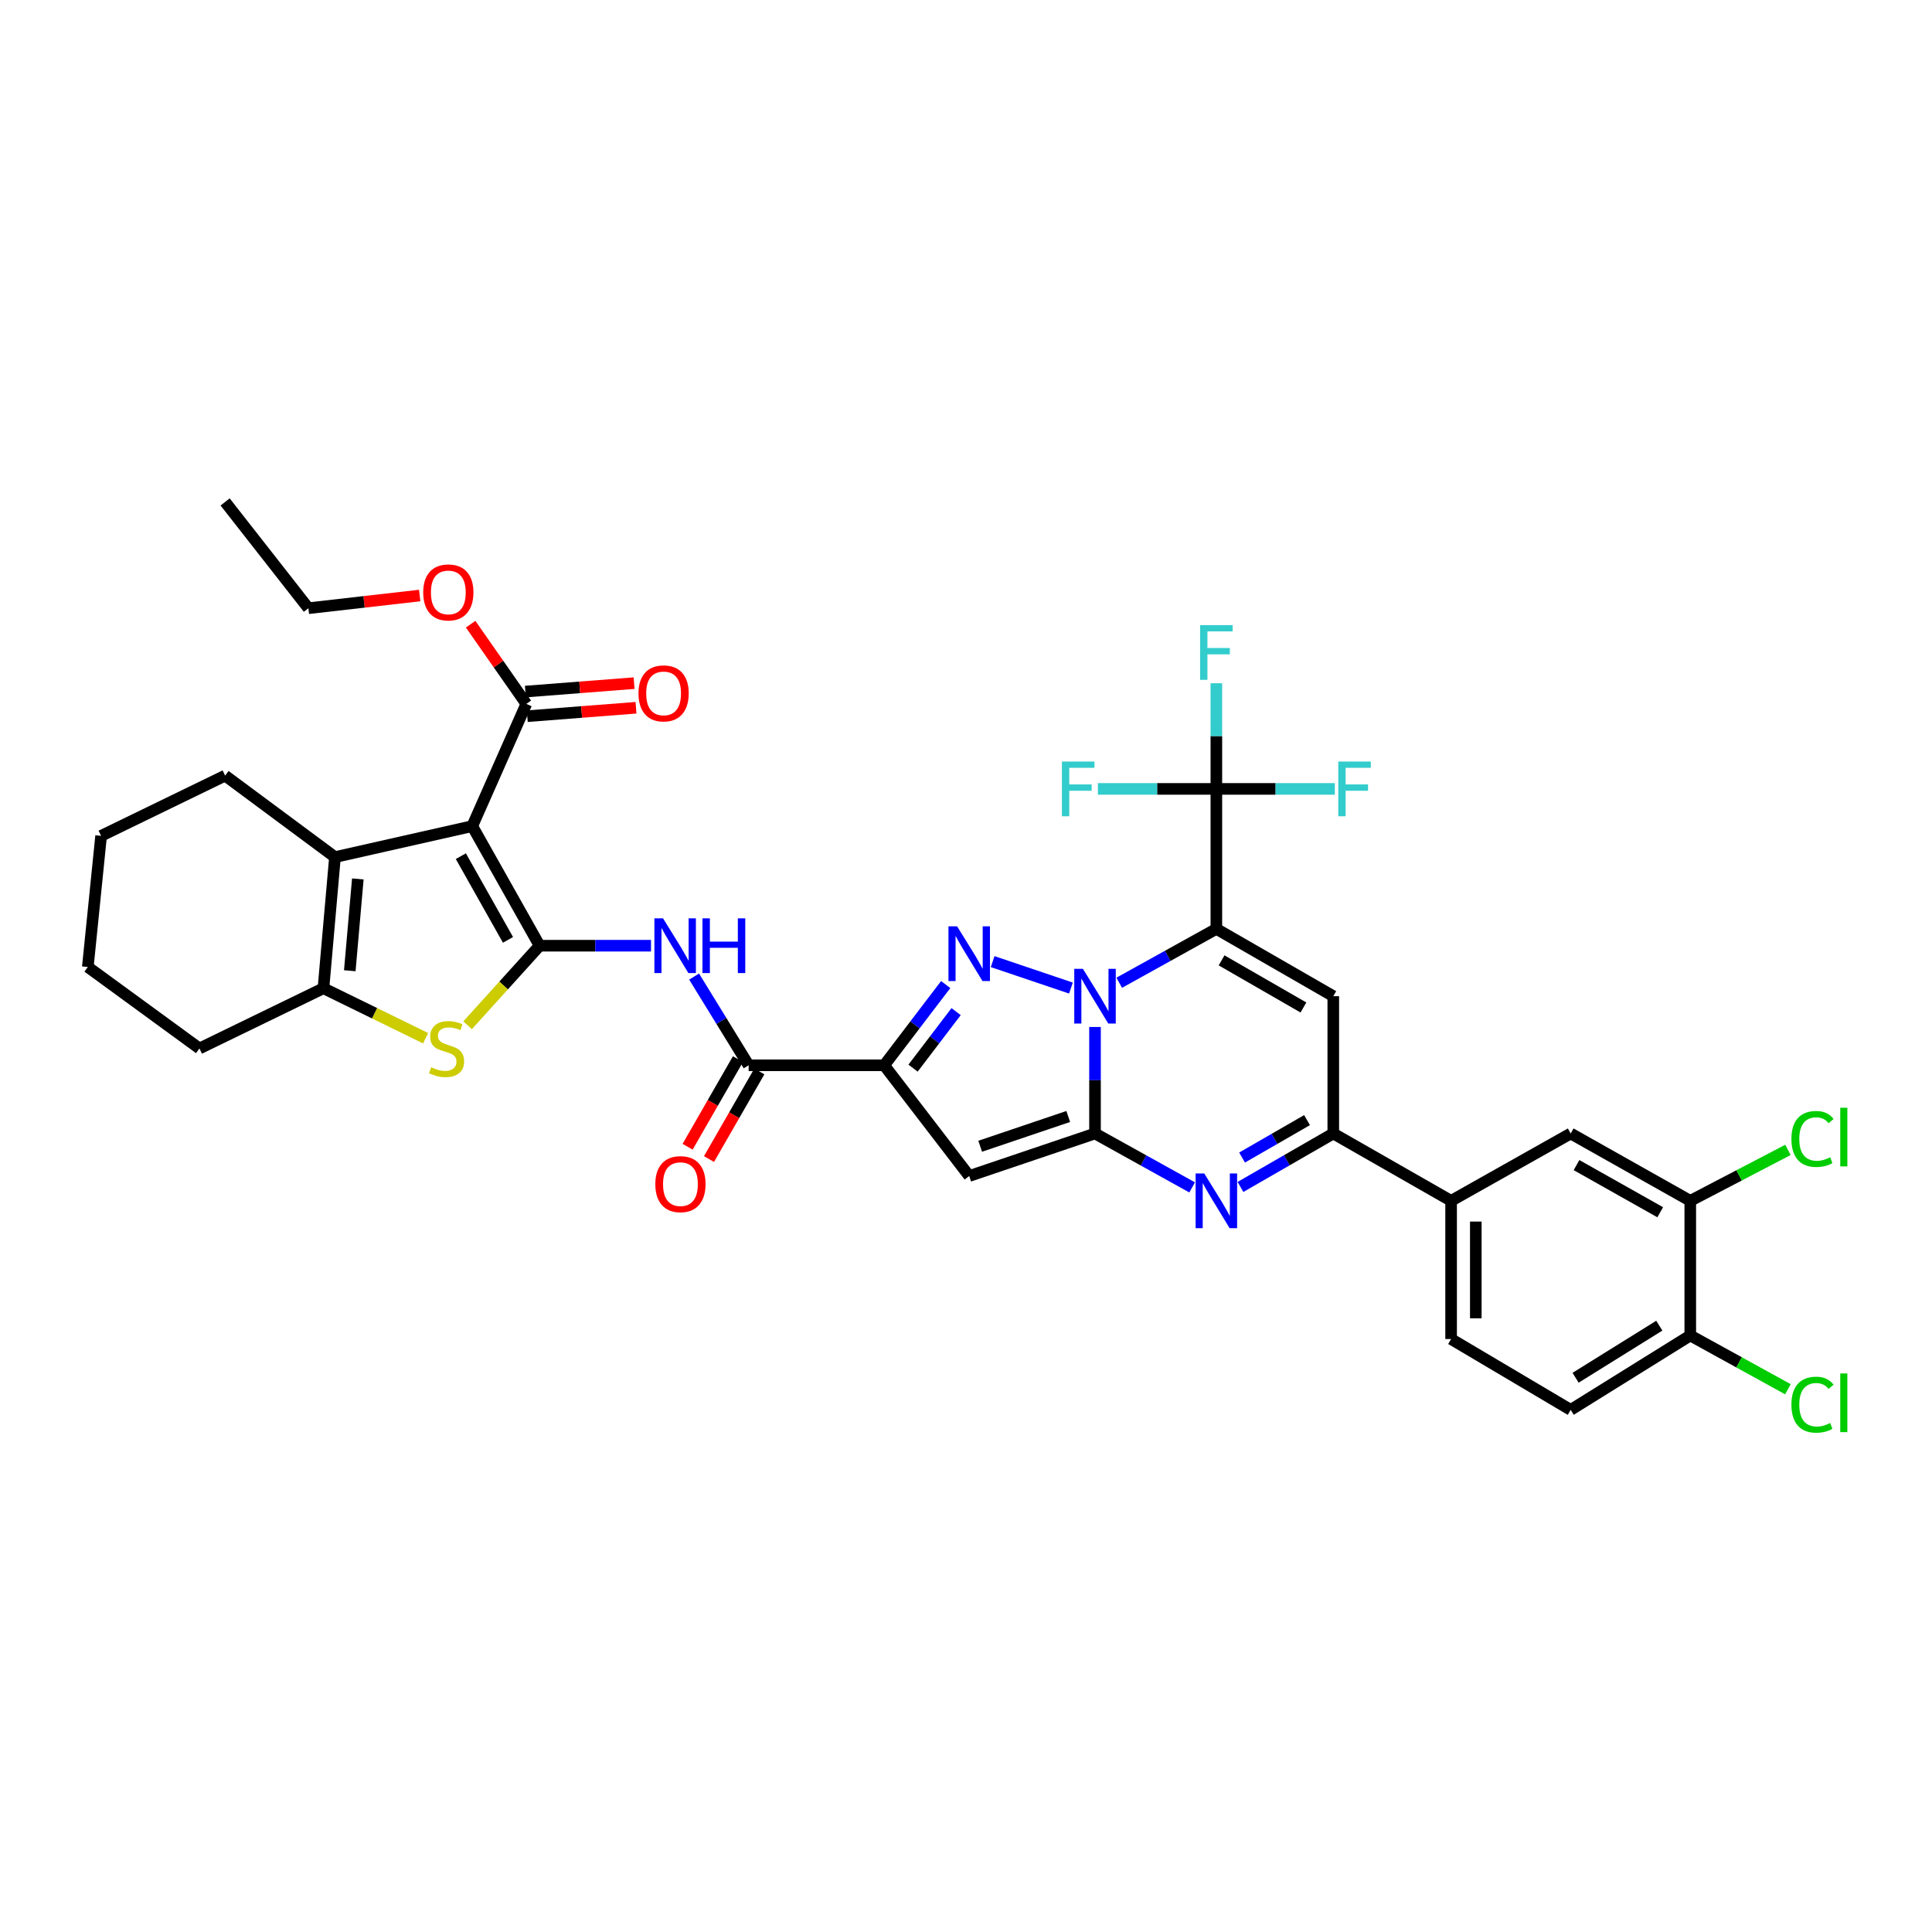 <?xml version='1.0' encoding='iso-8859-1'?>
<svg version='1.1' baseProfile='full'
              xmlns='http://www.w3.org/2000/svg'
                      xmlns:rdkit='http://www.rdkit.org/xml'
                      xmlns:xlink='http://www.w3.org/1999/xlink'
                  xml:space='preserve'
width='1000px' height='1000px' viewBox='0 0 1000 1000'>
<!-- END OF HEADER -->
<rect style='opacity:1.0;fill:#FFFFFF;stroke:none' width='1000' height='1000' x='0' y='0'> </rect>
<path class='bond-0' d='M 579.313,508.674 L 604.449,494.728' style='fill:none;fill-rule:evenodd;stroke:#0000FF;stroke-width:6px;stroke-linecap:butt;stroke-linejoin:miter;stroke-opacity:1' />
<path class='bond-0' d='M 604.449,494.728 L 629.585,480.782' style='fill:none;fill-rule:evenodd;stroke:#000000;stroke-width:6px;stroke-linecap:butt;stroke-linejoin:miter;stroke-opacity:1' />
<path class='bond-1' d='M 566.777,531.566 L 566.777,559.129' style='fill:none;fill-rule:evenodd;stroke:#0000FF;stroke-width:6px;stroke-linecap:butt;stroke-linejoin:miter;stroke-opacity:1' />
<path class='bond-1' d='M 566.777,559.129 L 566.777,586.692' style='fill:none;fill-rule:evenodd;stroke:#000000;stroke-width:6px;stroke-linecap:butt;stroke-linejoin:miter;stroke-opacity:1' />
<path class='bond-3' d='M 554.319,511.42 L 513.792,497.729' style='fill:none;fill-rule:evenodd;stroke:#0000FF;stroke-width:6px;stroke-linecap:butt;stroke-linejoin:miter;stroke-opacity:1' />
<path class='bond-8' d='M 629.585,480.782 L 690.107,515.629' style='fill:none;fill-rule:evenodd;stroke:#000000;stroke-width:6px;stroke-linecap:butt;stroke-linejoin:miter;stroke-opacity:1' />
<path class='bond-8' d='M 632.288,497.082 L 674.653,521.475' style='fill:none;fill-rule:evenodd;stroke:#000000;stroke-width:6px;stroke-linecap:butt;stroke-linejoin:miter;stroke-opacity:1' />
<path class='bond-12' d='M 629.585,480.782 L 629.585,408.335' style='fill:none;fill-rule:evenodd;stroke:#000000;stroke-width:6px;stroke-linecap:butt;stroke-linejoin:miter;stroke-opacity:1' />
<path class='bond-6' d='M 566.777,586.692 L 501.662,608.705' style='fill:none;fill-rule:evenodd;stroke:#000000;stroke-width:6px;stroke-linecap:butt;stroke-linejoin:miter;stroke-opacity:1' />
<path class='bond-6' d='M 552.918,577.89 L 507.338,593.299' style='fill:none;fill-rule:evenodd;stroke:#000000;stroke-width:6px;stroke-linecap:butt;stroke-linejoin:miter;stroke-opacity:1' />
<path class='bond-7' d='M 566.777,586.692 L 591.913,600.644' style='fill:none;fill-rule:evenodd;stroke:#000000;stroke-width:6px;stroke-linecap:butt;stroke-linejoin:miter;stroke-opacity:1' />
<path class='bond-7' d='M 591.913,600.644 L 617.049,614.595' style='fill:none;fill-rule:evenodd;stroke:#0000FF;stroke-width:6px;stroke-linecap:butt;stroke-linejoin:miter;stroke-opacity:1' />
<path class='bond-2' d='M 279.301,489.499 L 308.128,489.499' style='fill:none;fill-rule:evenodd;stroke:#000000;stroke-width:6px;stroke-linecap:butt;stroke-linejoin:miter;stroke-opacity:1' />
<path class='bond-2' d='M 308.128,489.499 L 336.955,489.499' style='fill:none;fill-rule:evenodd;stroke:#0000FF;stroke-width:6px;stroke-linecap:butt;stroke-linejoin:miter;stroke-opacity:1' />
<path class='bond-4' d='M 279.301,489.499 L 244.44,427.6' style='fill:none;fill-rule:evenodd;stroke:#000000;stroke-width:6px;stroke-linecap:butt;stroke-linejoin:miter;stroke-opacity:1' />
<path class='bond-4' d='M 262.939,486.485 L 238.536,443.155' style='fill:none;fill-rule:evenodd;stroke:#000000;stroke-width:6px;stroke-linecap:butt;stroke-linejoin:miter;stroke-opacity:1' />
<path class='bond-9' d='M 279.301,489.499 L 260.663,510.088' style='fill:none;fill-rule:evenodd;stroke:#000000;stroke-width:6px;stroke-linecap:butt;stroke-linejoin:miter;stroke-opacity:1' />
<path class='bond-9' d='M 260.663,510.088 L 242.026,530.677' style='fill:none;fill-rule:evenodd;stroke:#CCCC00;stroke-width:6px;stroke-linecap:butt;stroke-linejoin:miter;stroke-opacity:1' />
<path class='bond-5' d='M 489.492,509.606 L 473.575,530.499' style='fill:none;fill-rule:evenodd;stroke:#0000FF;stroke-width:6px;stroke-linecap:butt;stroke-linejoin:miter;stroke-opacity:1' />
<path class='bond-5' d='M 473.575,530.499 L 457.659,551.391' style='fill:none;fill-rule:evenodd;stroke:#000000;stroke-width:6px;stroke-linecap:butt;stroke-linejoin:miter;stroke-opacity:1' />
<path class='bond-5' d='M 494.881,523.617 L 483.739,538.242' style='fill:none;fill-rule:evenodd;stroke:#0000FF;stroke-width:6px;stroke-linecap:butt;stroke-linejoin:miter;stroke-opacity:1' />
<path class='bond-5' d='M 483.739,538.242 L 472.598,552.867' style='fill:none;fill-rule:evenodd;stroke:#000000;stroke-width:6px;stroke-linecap:butt;stroke-linejoin:miter;stroke-opacity:1' />
<path class='bond-10' d='M 244.44,427.6 L 173.377,443.636' style='fill:none;fill-rule:evenodd;stroke:#000000;stroke-width:6px;stroke-linecap:butt;stroke-linejoin:miter;stroke-opacity:1' />
<path class='bond-16' d='M 244.44,427.6 L 272.423,364.331' style='fill:none;fill-rule:evenodd;stroke:#000000;stroke-width:6px;stroke-linecap:butt;stroke-linejoin:miter;stroke-opacity:1' />
<path class='bond-15' d='M 457.659,551.391 L 387.497,551.391' style='fill:none;fill-rule:evenodd;stroke:#000000;stroke-width:6px;stroke-linecap:butt;stroke-linejoin:miter;stroke-opacity:1' />
<path class='bond-37' d='M 457.659,551.391 L 501.662,608.705' style='fill:none;fill-rule:evenodd;stroke:#000000;stroke-width:6px;stroke-linecap:butt;stroke-linejoin:miter;stroke-opacity:1' />
<path class='bond-11' d='M 642.071,614.361 L 666.089,600.527' style='fill:none;fill-rule:evenodd;stroke:#0000FF;stroke-width:6px;stroke-linecap:butt;stroke-linejoin:miter;stroke-opacity:1' />
<path class='bond-11' d='M 666.089,600.527 L 690.107,586.692' style='fill:none;fill-rule:evenodd;stroke:#000000;stroke-width:6px;stroke-linecap:butt;stroke-linejoin:miter;stroke-opacity:1' />
<path class='bond-11' d='M 642.899,599.139 L 659.712,589.455' style='fill:none;fill-rule:evenodd;stroke:#0000FF;stroke-width:6px;stroke-linecap:butt;stroke-linejoin:miter;stroke-opacity:1' />
<path class='bond-11' d='M 659.712,589.455 L 676.524,579.771' style='fill:none;fill-rule:evenodd;stroke:#000000;stroke-width:6px;stroke-linecap:butt;stroke-linejoin:miter;stroke-opacity:1' />
<path class='bond-38' d='M 690.107,515.629 L 690.107,586.692' style='fill:none;fill-rule:evenodd;stroke:#000000;stroke-width:6px;stroke-linecap:butt;stroke-linejoin:miter;stroke-opacity:1' />
<path class='bond-14' d='M 220.298,537.379 L 193.86,524.445' style='fill:none;fill-rule:evenodd;stroke:#CCCC00;stroke-width:6px;stroke-linecap:butt;stroke-linejoin:miter;stroke-opacity:1' />
<path class='bond-14' d='M 193.86,524.445 L 167.421,511.512' style='fill:none;fill-rule:evenodd;stroke:#000000;stroke-width:6px;stroke-linecap:butt;stroke-linejoin:miter;stroke-opacity:1' />
<path class='bond-31' d='M 173.377,443.636 L 116.525,401.456' style='fill:none;fill-rule:evenodd;stroke:#000000;stroke-width:6px;stroke-linecap:butt;stroke-linejoin:miter;stroke-opacity:1' />
<path class='bond-39' d='M 173.377,443.636 L 167.421,511.512' style='fill:none;fill-rule:evenodd;stroke:#000000;stroke-width:6px;stroke-linecap:butt;stroke-linejoin:miter;stroke-opacity:1' />
<path class='bond-39' d='M 185.212,454.934 L 181.043,502.447' style='fill:none;fill-rule:evenodd;stroke:#000000;stroke-width:6px;stroke-linecap:butt;stroke-linejoin:miter;stroke-opacity:1' />
<path class='bond-17' d='M 690.107,586.692 L 751.09,621.553' style='fill:none;fill-rule:evenodd;stroke:#000000;stroke-width:6px;stroke-linecap:butt;stroke-linejoin:miter;stroke-opacity:1' />
<path class='bond-24' d='M 629.585,408.335 L 598.927,408.335' style='fill:none;fill-rule:evenodd;stroke:#000000;stroke-width:6px;stroke-linecap:butt;stroke-linejoin:miter;stroke-opacity:1' />
<path class='bond-24' d='M 598.927,408.335 L 568.268,408.335' style='fill:none;fill-rule:evenodd;stroke:#33CCCC;stroke-width:6px;stroke-linecap:butt;stroke-linejoin:miter;stroke-opacity:1' />
<path class='bond-25' d='M 629.585,408.335 L 629.585,380.993' style='fill:none;fill-rule:evenodd;stroke:#000000;stroke-width:6px;stroke-linecap:butt;stroke-linejoin:miter;stroke-opacity:1' />
<path class='bond-25' d='M 629.585,380.993 L 629.585,353.651' style='fill:none;fill-rule:evenodd;stroke:#33CCCC;stroke-width:6px;stroke-linecap:butt;stroke-linejoin:miter;stroke-opacity:1' />
<path class='bond-26' d='M 629.585,408.335 L 660.243,408.335' style='fill:none;fill-rule:evenodd;stroke:#000000;stroke-width:6px;stroke-linecap:butt;stroke-linejoin:miter;stroke-opacity:1' />
<path class='bond-26' d='M 660.243,408.335 L 690.902,408.335' style='fill:none;fill-rule:evenodd;stroke:#33CCCC;stroke-width:6px;stroke-linecap:butt;stroke-linejoin:miter;stroke-opacity:1' />
<path class='bond-13' d='M 359.27,505.476 L 373.384,528.434' style='fill:none;fill-rule:evenodd;stroke:#0000FF;stroke-width:6px;stroke-linecap:butt;stroke-linejoin:miter;stroke-opacity:1' />
<path class='bond-13' d='M 373.384,528.434 L 387.497,551.391' style='fill:none;fill-rule:evenodd;stroke:#000000;stroke-width:6px;stroke-linecap:butt;stroke-linejoin:miter;stroke-opacity:1' />
<path class='bond-32' d='M 167.421,511.512 L 103.229,542.689' style='fill:none;fill-rule:evenodd;stroke:#000000;stroke-width:6px;stroke-linecap:butt;stroke-linejoin:miter;stroke-opacity:1' />
<path class='bond-21' d='M 381.958,548.209 L 368.93,570.882' style='fill:none;fill-rule:evenodd;stroke:#000000;stroke-width:6px;stroke-linecap:butt;stroke-linejoin:miter;stroke-opacity:1' />
<path class='bond-21' d='M 368.93,570.882 L 355.902,593.555' style='fill:none;fill-rule:evenodd;stroke:#FF0000;stroke-width:6px;stroke-linecap:butt;stroke-linejoin:miter;stroke-opacity:1' />
<path class='bond-21' d='M 393.036,554.574 L 380.009,577.247' style='fill:none;fill-rule:evenodd;stroke:#000000;stroke-width:6px;stroke-linecap:butt;stroke-linejoin:miter;stroke-opacity:1' />
<path class='bond-21' d='M 380.009,577.247 L 366.981,599.921' style='fill:none;fill-rule:evenodd;stroke:#FF0000;stroke-width:6px;stroke-linecap:butt;stroke-linejoin:miter;stroke-opacity:1' />
<path class='bond-22' d='M 272.917,370.701 L 301.054,368.517' style='fill:none;fill-rule:evenodd;stroke:#000000;stroke-width:6px;stroke-linecap:butt;stroke-linejoin:miter;stroke-opacity:1' />
<path class='bond-22' d='M 301.054,368.517 L 329.192,366.332' style='fill:none;fill-rule:evenodd;stroke:#FF0000;stroke-width:6px;stroke-linecap:butt;stroke-linejoin:miter;stroke-opacity:1' />
<path class='bond-22' d='M 271.928,357.962 L 300.066,355.778' style='fill:none;fill-rule:evenodd;stroke:#000000;stroke-width:6px;stroke-linecap:butt;stroke-linejoin:miter;stroke-opacity:1' />
<path class='bond-22' d='M 300.066,355.778 L 328.203,353.593' style='fill:none;fill-rule:evenodd;stroke:#FF0000;stroke-width:6px;stroke-linecap:butt;stroke-linejoin:miter;stroke-opacity:1' />
<path class='bond-29' d='M 272.423,364.331 L 258.01,343.705' style='fill:none;fill-rule:evenodd;stroke:#000000;stroke-width:6px;stroke-linecap:butt;stroke-linejoin:miter;stroke-opacity:1' />
<path class='bond-29' d='M 258.01,343.705 L 243.598,323.078' style='fill:none;fill-rule:evenodd;stroke:#FF0000;stroke-width:6px;stroke-linecap:butt;stroke-linejoin:miter;stroke-opacity:1' />
<path class='bond-19' d='M 751.09,621.553 L 812.99,586.692' style='fill:none;fill-rule:evenodd;stroke:#000000;stroke-width:6px;stroke-linecap:butt;stroke-linejoin:miter;stroke-opacity:1' />
<path class='bond-23' d='M 751.09,621.553 L 751.09,693.078' style='fill:none;fill-rule:evenodd;stroke:#000000;stroke-width:6px;stroke-linecap:butt;stroke-linejoin:miter;stroke-opacity:1' />
<path class='bond-23' d='M 763.868,632.282 L 763.868,682.349' style='fill:none;fill-rule:evenodd;stroke:#000000;stroke-width:6px;stroke-linecap:butt;stroke-linejoin:miter;stroke-opacity:1' />
<path class='bond-18' d='M 874.882,621.553 L 812.99,586.692' style='fill:none;fill-rule:evenodd;stroke:#000000;stroke-width:6px;stroke-linecap:butt;stroke-linejoin:miter;stroke-opacity:1' />
<path class='bond-18' d='M 859.327,627.457 L 816.003,603.054' style='fill:none;fill-rule:evenodd;stroke:#000000;stroke-width:6px;stroke-linecap:butt;stroke-linejoin:miter;stroke-opacity:1' />
<path class='bond-28' d='M 874.882,621.553 L 900.164,608.363' style='fill:none;fill-rule:evenodd;stroke:#000000;stroke-width:6px;stroke-linecap:butt;stroke-linejoin:miter;stroke-opacity:1' />
<path class='bond-28' d='M 900.164,608.363 L 925.447,595.173' style='fill:none;fill-rule:evenodd;stroke:#00CC00;stroke-width:6px;stroke-linecap:butt;stroke-linejoin:miter;stroke-opacity:1' />
<path class='bond-40' d='M 874.882,621.553 L 874.882,691.239' style='fill:none;fill-rule:evenodd;stroke:#000000;stroke-width:6px;stroke-linecap:butt;stroke-linejoin:miter;stroke-opacity:1' />
<path class='bond-20' d='M 874.882,691.239 L 812.99,729.749' style='fill:none;fill-rule:evenodd;stroke:#000000;stroke-width:6px;stroke-linecap:butt;stroke-linejoin:miter;stroke-opacity:1' />
<path class='bond-20' d='M 858.848,686.167 L 815.523,713.124' style='fill:none;fill-rule:evenodd;stroke:#000000;stroke-width:6px;stroke-linecap:butt;stroke-linejoin:miter;stroke-opacity:1' />
<path class='bond-30' d='M 874.882,691.239 L 900.153,705.155' style='fill:none;fill-rule:evenodd;stroke:#000000;stroke-width:6px;stroke-linecap:butt;stroke-linejoin:miter;stroke-opacity:1' />
<path class='bond-30' d='M 900.153,705.155 L 925.425,719.072' style='fill:none;fill-rule:evenodd;stroke:#00CC00;stroke-width:6px;stroke-linecap:butt;stroke-linejoin:miter;stroke-opacity:1' />
<path class='bond-27' d='M 751.09,693.078 L 812.99,729.749' style='fill:none;fill-rule:evenodd;stroke:#000000;stroke-width:6px;stroke-linecap:butt;stroke-linejoin:miter;stroke-opacity:1' />
<path class='bond-33' d='M 217.231,308.246 L 188.425,311.529' style='fill:none;fill-rule:evenodd;stroke:#FF0000;stroke-width:6px;stroke-linecap:butt;stroke-linejoin:miter;stroke-opacity:1' />
<path class='bond-33' d='M 188.425,311.529 L 159.62,314.812' style='fill:none;fill-rule:evenodd;stroke:#000000;stroke-width:6px;stroke-linecap:butt;stroke-linejoin:miter;stroke-opacity:1' />
<path class='bond-34' d='M 116.525,401.456 L 52.333,432.647' style='fill:none;fill-rule:evenodd;stroke:#000000;stroke-width:6px;stroke-linecap:butt;stroke-linejoin:miter;stroke-opacity:1' />
<path class='bond-35' d='M 103.229,542.689 L 45.455,500.509' style='fill:none;fill-rule:evenodd;stroke:#000000;stroke-width:6px;stroke-linecap:butt;stroke-linejoin:miter;stroke-opacity:1' />
<path class='bond-36' d='M 159.62,314.812 L 116.525,259.798' style='fill:none;fill-rule:evenodd;stroke:#000000;stroke-width:6px;stroke-linecap:butt;stroke-linejoin:miter;stroke-opacity:1' />
<path class='bond-41' d='M 52.333,432.647 L 45.455,500.509' style='fill:none;fill-rule:evenodd;stroke:#000000;stroke-width:6px;stroke-linecap:butt;stroke-linejoin:miter;stroke-opacity:1' />
<path  class='atom-0' d='M 560.517 501.469
L 569.797 516.469
Q 570.717 517.949, 572.197 520.629
Q 573.677 523.309, 573.757 523.469
L 573.757 501.469
L 577.517 501.469
L 577.517 529.789
L 573.637 529.789
L 563.677 513.389
Q 562.517 511.469, 561.277 509.269
Q 560.077 507.069, 559.717 506.389
L 559.717 529.789
L 556.037 529.789
L 556.037 501.469
L 560.517 501.469
' fill='#0000FF'/>
<path  class='atom-4' d='M 495.402 479.471
L 504.682 494.471
Q 505.602 495.951, 507.082 498.631
Q 508.562 501.311, 508.642 501.471
L 508.642 479.471
L 512.402 479.471
L 512.402 507.791
L 508.522 507.791
L 498.562 491.391
Q 497.402 489.471, 496.162 487.271
Q 494.962 485.071, 494.602 484.391
L 494.602 507.791
L 490.922 507.791
L 490.922 479.471
L 495.402 479.471
' fill='#0000FF'/>
<path  class='atom-8' d='M 623.325 607.393
L 632.605 622.393
Q 633.525 623.873, 635.005 626.553
Q 636.485 629.233, 636.565 629.393
L 636.565 607.393
L 640.325 607.393
L 640.325 635.713
L 636.445 635.713
L 626.485 619.313
Q 625.325 617.393, 624.085 615.193
Q 622.885 612.993, 622.525 612.313
L 622.525 635.713
L 618.845 635.713
L 618.845 607.393
L 623.325 607.393
' fill='#0000FF'/>
<path  class='atom-10' d='M 223.152 552.409
Q 223.472 552.529, 224.792 553.089
Q 226.112 553.649, 227.552 554.009
Q 229.032 554.329, 230.472 554.329
Q 233.152 554.329, 234.712 553.049
Q 236.272 551.729, 236.272 549.449
Q 236.272 547.889, 235.472 546.929
Q 234.712 545.969, 233.512 545.449
Q 232.312 544.929, 230.312 544.329
Q 227.792 543.569, 226.272 542.849
Q 224.792 542.129, 223.712 540.609
Q 222.672 539.089, 222.672 536.529
Q 222.672 532.969, 225.072 530.769
Q 227.512 528.569, 232.312 528.569
Q 235.592 528.569, 239.312 530.129
L 238.392 533.209
Q 234.992 531.809, 232.432 531.809
Q 229.672 531.809, 228.152 532.969
Q 226.632 534.089, 226.672 536.049
Q 226.672 537.569, 227.432 538.489
Q 228.232 539.409, 229.352 539.929
Q 230.512 540.449, 232.432 541.049
Q 234.992 541.849, 236.512 542.649
Q 238.032 543.449, 239.112 545.089
Q 240.232 546.689, 240.232 549.449
Q 240.232 553.369, 237.592 555.489
Q 234.992 557.569, 230.632 557.569
Q 228.112 557.569, 226.192 557.009
Q 224.312 556.489, 222.072 555.569
L 223.152 552.409
' fill='#CCCC00'/>
<path  class='atom-14' d='M 343.189 475.339
L 352.469 490.339
Q 353.389 491.819, 354.869 494.499
Q 356.349 497.179, 356.429 497.339
L 356.429 475.339
L 360.189 475.339
L 360.189 503.659
L 356.309 503.659
L 346.349 487.259
Q 345.189 485.339, 343.949 483.139
Q 342.749 480.939, 342.389 480.259
L 342.389 503.659
L 338.709 503.659
L 338.709 475.339
L 343.189 475.339
' fill='#0000FF'/>
<path  class='atom-14' d='M 363.589 475.339
L 367.429 475.339
L 367.429 487.379
L 381.909 487.379
L 381.909 475.339
L 385.749 475.339
L 385.749 503.659
L 381.909 503.659
L 381.909 490.579
L 367.429 490.579
L 367.429 503.659
L 363.589 503.659
L 363.589 475.339
' fill='#0000FF'/>
<path  class='atom-22' d='M 339.196 612.909
Q 339.196 606.109, 342.556 602.309
Q 345.916 598.509, 352.196 598.509
Q 358.476 598.509, 361.836 602.309
Q 365.196 606.109, 365.196 612.909
Q 365.196 619.789, 361.796 623.709
Q 358.396 627.589, 352.196 627.589
Q 345.956 627.589, 342.556 623.709
Q 339.196 619.829, 339.196 612.909
M 352.196 624.389
Q 356.516 624.389, 358.836 621.509
Q 361.196 618.589, 361.196 612.909
Q 361.196 607.349, 358.836 604.549
Q 356.516 601.709, 352.196 601.709
Q 347.876 601.709, 345.516 604.509
Q 343.196 607.309, 343.196 612.909
Q 343.196 618.629, 345.516 621.509
Q 347.876 624.389, 352.196 624.389
' fill='#FF0000'/>
<path  class='atom-23' d='M 330.479 358.896
Q 330.479 352.096, 333.839 348.296
Q 337.199 344.496, 343.479 344.496
Q 349.759 344.496, 353.119 348.296
Q 356.479 352.096, 356.479 358.896
Q 356.479 365.776, 353.079 369.696
Q 349.679 373.576, 343.479 373.576
Q 337.239 373.576, 333.839 369.696
Q 330.479 365.816, 330.479 358.896
M 343.479 370.376
Q 347.799 370.376, 350.119 367.496
Q 352.479 364.576, 352.479 358.896
Q 352.479 353.336, 350.119 350.536
Q 347.799 347.696, 343.479 347.696
Q 339.159 347.696, 336.799 350.496
Q 334.479 353.296, 334.479 358.896
Q 334.479 364.616, 336.799 367.496
Q 339.159 370.376, 343.479 370.376
' fill='#FF0000'/>
<path  class='atom-25' d='M 549.64 394.175
L 566.48 394.175
L 566.48 397.415
L 553.44 397.415
L 553.44 406.015
L 565.04 406.015
L 565.04 409.295
L 553.44 409.295
L 553.44 422.495
L 549.64 422.495
L 549.64 394.175
' fill='#33CCCC'/>
<path  class='atom-26' d='M 621.165 323.566
L 638.005 323.566
L 638.005 326.806
L 624.965 326.806
L 624.965 335.406
L 636.565 335.406
L 636.565 338.686
L 624.965 338.686
L 624.965 351.886
L 621.165 351.886
L 621.165 323.566
' fill='#33CCCC'/>
<path  class='atom-27' d='M 692.69 394.175
L 709.53 394.175
L 709.53 397.415
L 696.49 397.415
L 696.49 406.015
L 708.09 406.015
L 708.09 409.295
L 696.49 409.295
L 696.49 422.495
L 692.69 422.495
L 692.69 394.175
' fill='#33CCCC'/>
<path  class='atom-29' d='M 927.231 589.525
Q 927.231 582.485, 930.511 578.805
Q 933.831 575.085, 940.111 575.085
Q 945.951 575.085, 949.071 579.205
L 946.431 581.365
Q 944.151 578.365, 940.111 578.365
Q 935.831 578.365, 933.551 581.245
Q 931.311 584.085, 931.311 589.525
Q 931.311 595.125, 933.631 598.005
Q 935.991 600.885, 940.551 600.885
Q 943.671 600.885, 947.311 599.005
L 948.431 602.005
Q 946.951 602.965, 944.711 603.525
Q 942.471 604.085, 939.991 604.085
Q 933.831 604.085, 930.511 600.325
Q 927.231 596.565, 927.231 589.525
' fill='#00CC00'/>
<path  class='atom-29' d='M 952.511 573.365
L 956.191 573.365
L 956.191 603.725
L 952.511 603.725
L 952.511 573.365
' fill='#00CC00'/>
<path  class='atom-30' d='M 219.053 306.636
Q 219.053 299.836, 222.413 296.036
Q 225.773 292.236, 232.053 292.236
Q 238.333 292.236, 241.693 296.036
Q 245.053 299.836, 245.053 306.636
Q 245.053 313.516, 241.653 317.436
Q 238.253 321.316, 232.053 321.316
Q 225.813 321.316, 222.413 317.436
Q 219.053 313.556, 219.053 306.636
M 232.053 318.116
Q 236.373 318.116, 238.693 315.236
Q 241.053 312.316, 241.053 306.636
Q 241.053 301.076, 238.693 298.276
Q 236.373 295.436, 232.053 295.436
Q 227.733 295.436, 225.373 298.236
Q 223.053 301.036, 223.053 306.636
Q 223.053 312.356, 225.373 315.236
Q 227.733 318.116, 232.053 318.116
' fill='#FF0000'/>
<path  class='atom-31' d='M 927.231 727.059
Q 927.231 720.019, 930.511 716.339
Q 933.831 712.619, 940.111 712.619
Q 945.951 712.619, 949.071 716.739
L 946.431 718.899
Q 944.151 715.899, 940.111 715.899
Q 935.831 715.899, 933.551 718.779
Q 931.311 721.619, 931.311 727.059
Q 931.311 732.659, 933.631 735.539
Q 935.991 738.419, 940.551 738.419
Q 943.671 738.419, 947.311 736.539
L 948.431 739.539
Q 946.951 740.499, 944.711 741.059
Q 942.471 741.619, 939.991 741.619
Q 933.831 741.619, 930.511 737.859
Q 927.231 734.099, 927.231 727.059
' fill='#00CC00'/>
<path  class='atom-31' d='M 952.511 710.899
L 956.191 710.899
L 956.191 741.259
L 952.511 741.259
L 952.511 710.899
' fill='#00CC00'/>
</svg>
